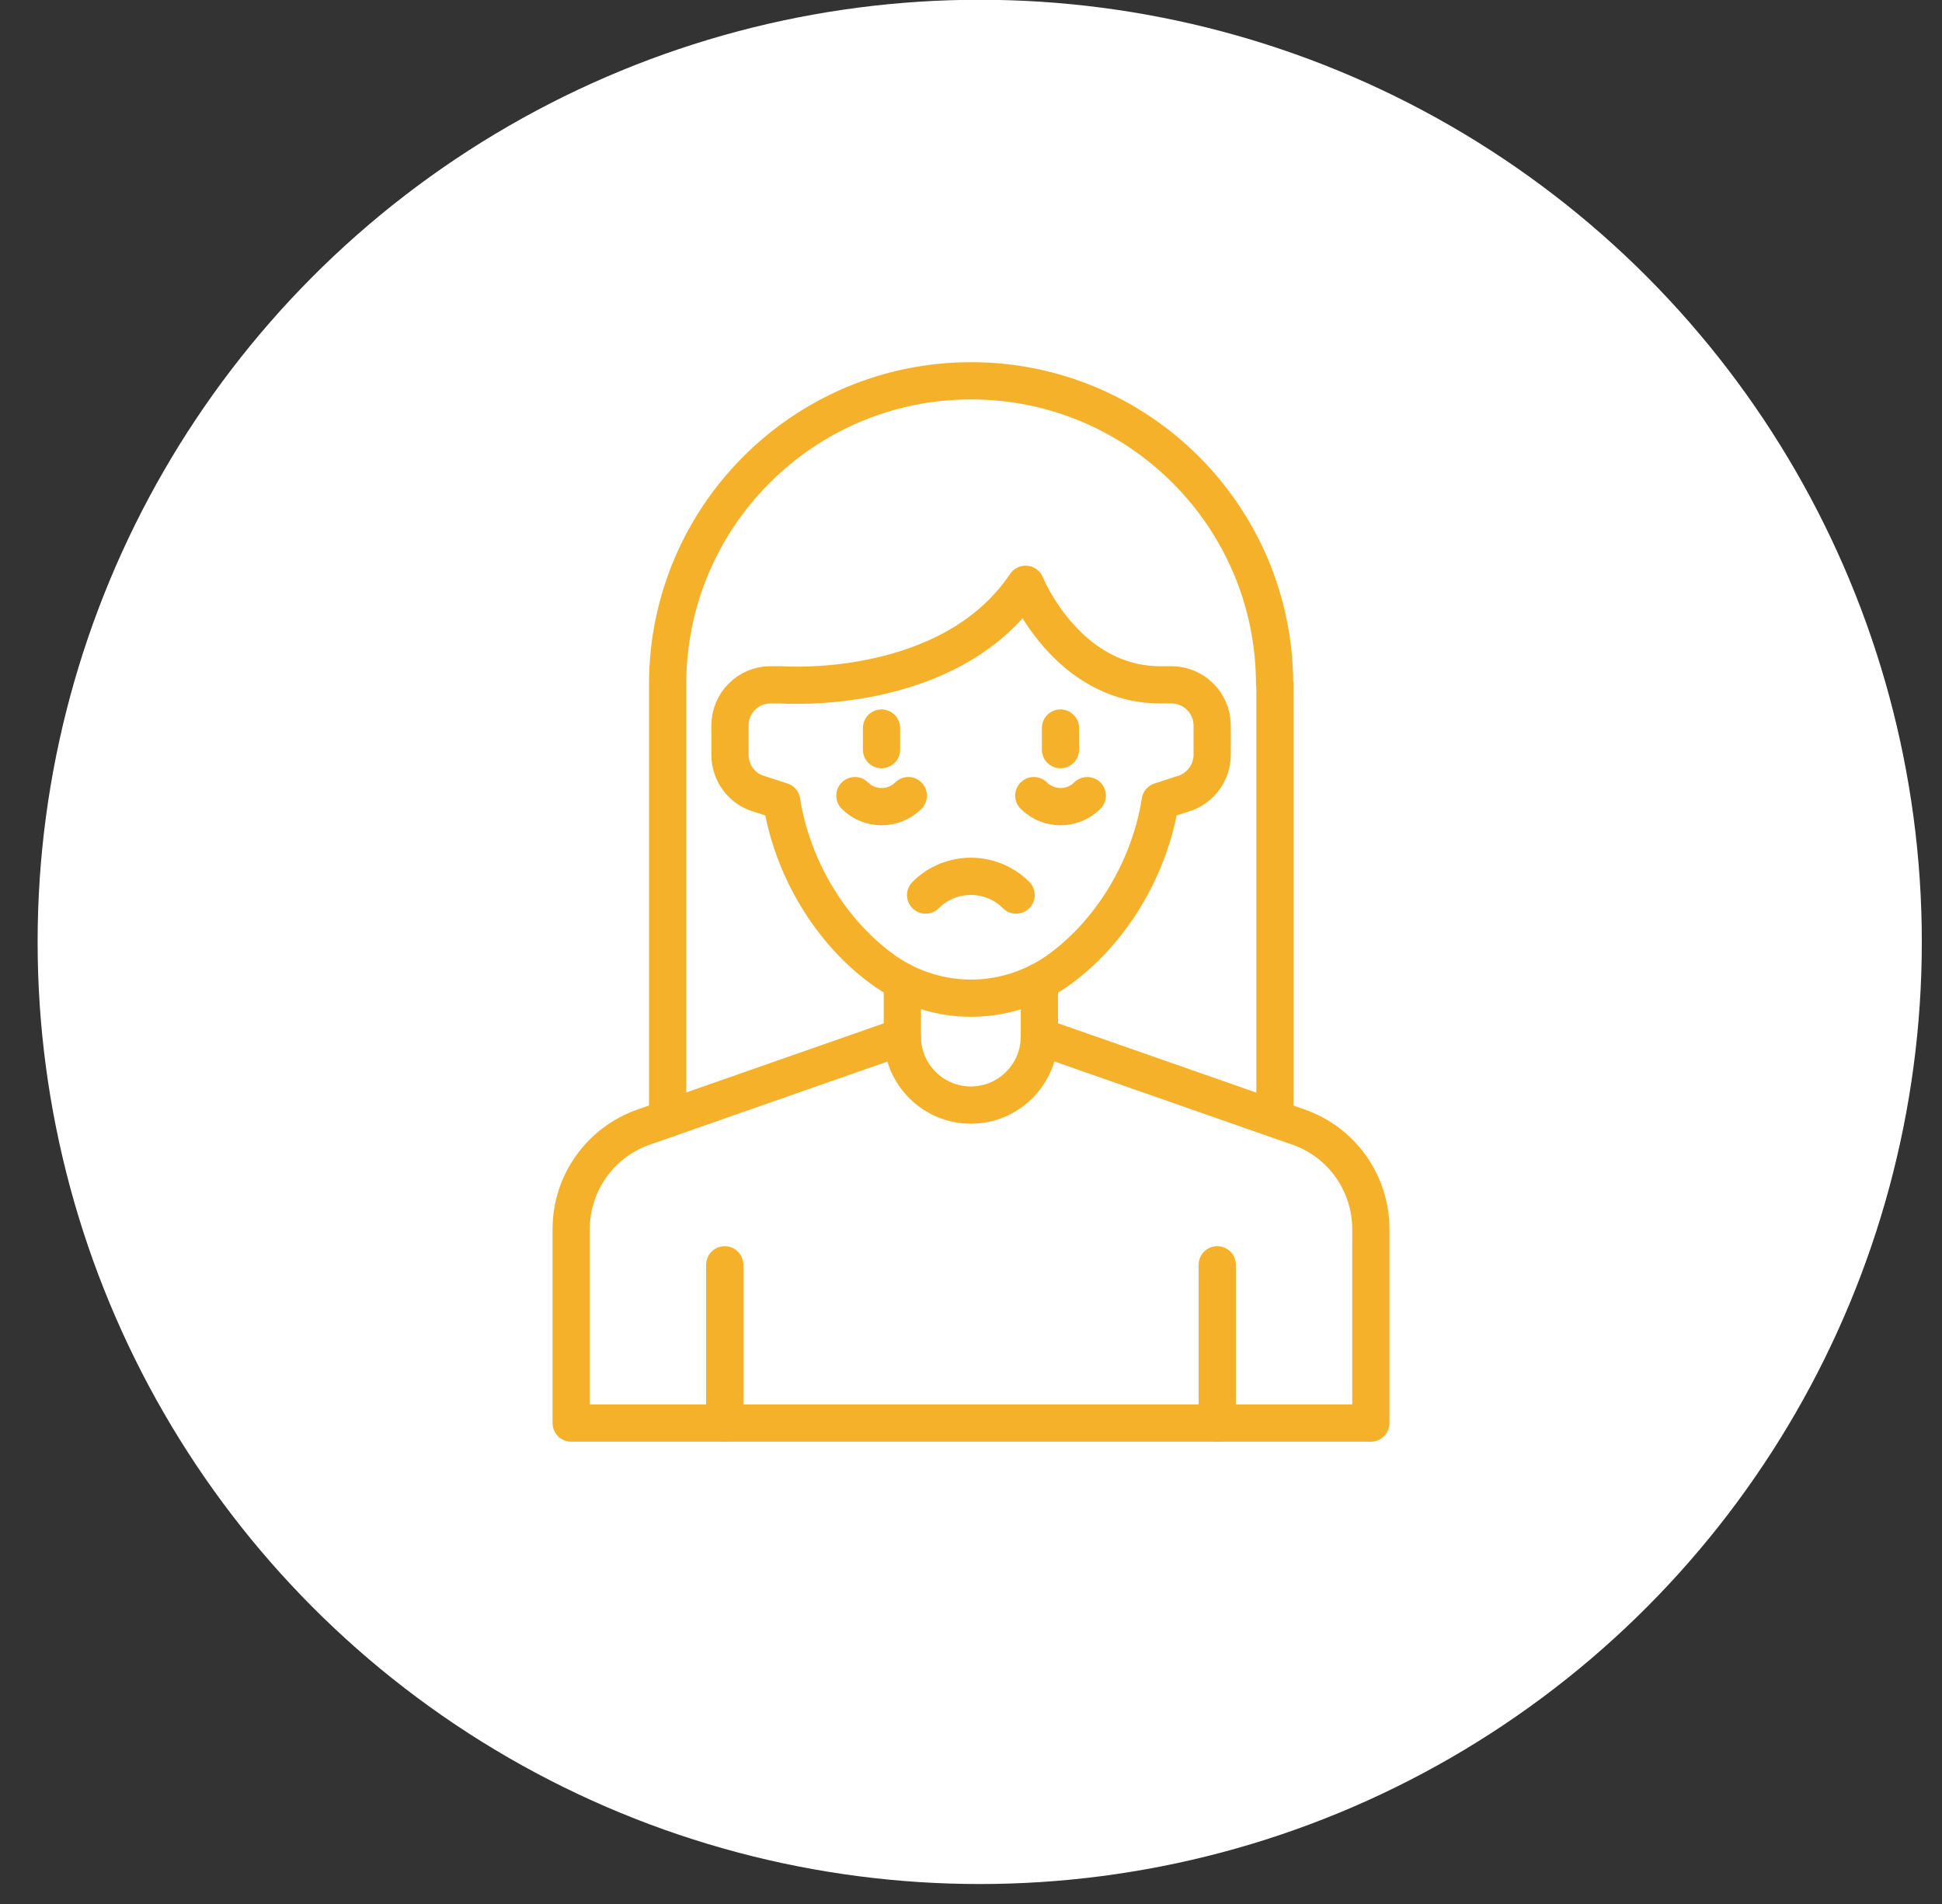 <svg xmlns="http://www.w3.org/2000/svg" width="51" height="50" viewBox="0 0 51 50" fill="none"><rect x="0" y="0" width="51" height="50" fill="#333333" stroke="none"/><circle cx="25.729" cy="24.735" r="24.741" fill="white"></circle><path d="M33.482 29.377V17.984L33.473 17.97C33.473 13.569 29.903 10 25.503 10C21.102 10 17.533 13.569 17.533 17.97V29.377" stroke="#F4B129" stroke-width="0.978" stroke-linecap="round" stroke-linejoin="round"></path><path d="M30.479 17.984H30.763C31.354 17.984 31.834 18.463 31.834 19.055V19.823C31.834 20.292 31.516 20.713 31.071 20.845L30.469 21.04C30.205 22.761 29.193 24.502 27.736 25.519C27.056 25.983 26.279 26.213 25.502 26.213C24.724 26.213 23.942 25.983 23.267 25.519C21.805 24.502 20.793 22.761 20.529 21.04L19.928 20.845C19.478 20.713 19.17 20.292 19.17 19.823V19.055C19.17 18.463 19.644 17.984 20.236 17.984H20.519C20.519 17.984 24.93 18.322 26.934 15.344C26.934 15.344 28.005 17.994 30.484 17.984H30.479Z" stroke="#F4B129" stroke-width="0.978" stroke-linecap="round" stroke-linejoin="round"></path><path d="M23.697 25.778V27.221C23.697 28.213 24.504 29.02 25.497 29.02C26.489 29.02 27.296 28.213 27.296 27.221V25.778" stroke="#F4B129" stroke-width="0.978" stroke-linecap="round" stroke-linejoin="round"></path><path d="M27.302 27.221L34.098 29.597C35.237 29.993 36 31.068 36 32.276V37.371H15V32.276C15 31.068 15.768 29.993 16.907 29.597L23.698 27.221" stroke="#F4B129" stroke-width="0.978" stroke-linecap="round" stroke-linejoin="round"></path><path d="M23.15 19.119V19.686" stroke="#F4B129" stroke-width="0.978" stroke-linecap="round" stroke-linejoin="round"></path><path d="M23.854 20.894C23.468 21.28 22.837 21.28 22.451 20.894" stroke="#F4B129" stroke-width="0.978" stroke-linecap="round" stroke-linejoin="round"></path><path d="M24.309 23.505C24.964 22.849 26.03 22.849 26.685 23.505" stroke="#F4B129" stroke-width="0.978" stroke-linecap="round" stroke-linejoin="round"></path><path d="M27.85 19.119V19.686" stroke="#F4B129" stroke-width="0.978" stroke-linecap="round" stroke-linejoin="round"></path><path d="M28.554 20.894C28.167 21.28 27.537 21.28 27.15 20.894" stroke="#F4B129" stroke-width="0.978" stroke-linecap="round" stroke-linejoin="round"></path><path d="M19.033 33.215V37.366" stroke="#F4B129" stroke-width="0.978" stroke-linecap="round" stroke-linejoin="round"></path><path d="M31.967 33.215V37.366" stroke="#F4B129" stroke-width="0.978" stroke-linecap="round" stroke-linejoin="round"></path></svg>
